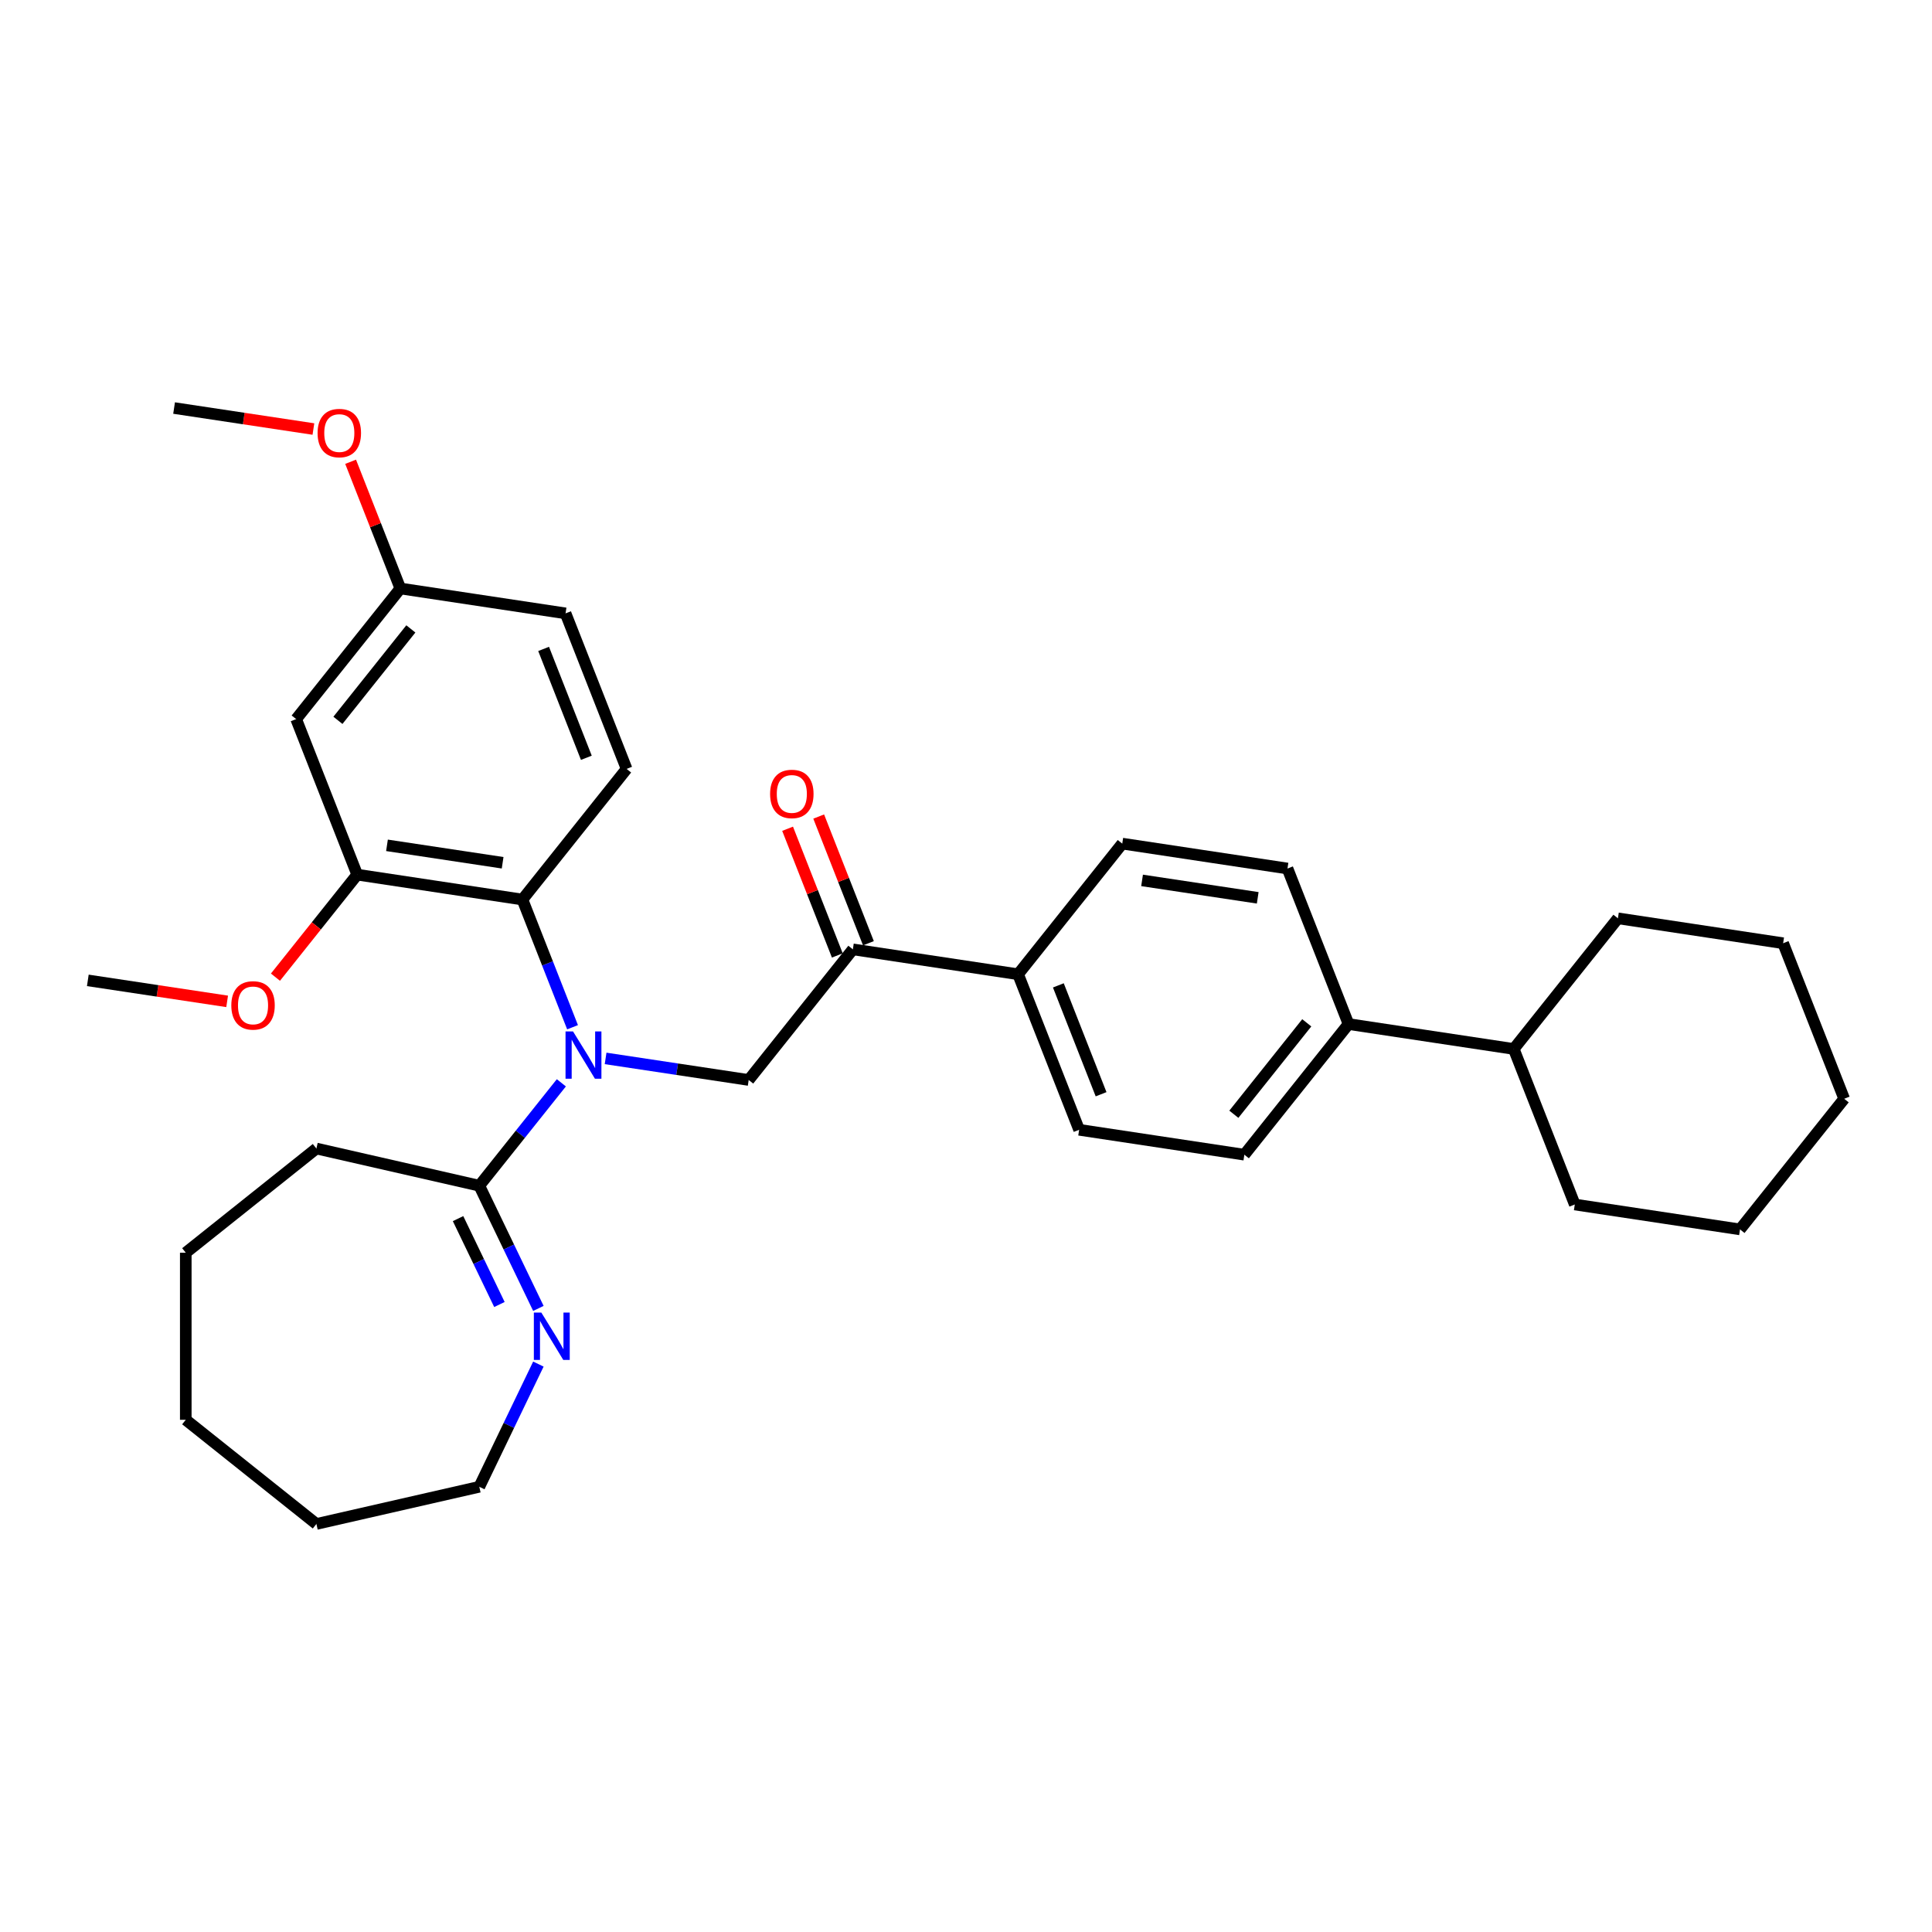 <?xml version='1.0' encoding='iso-8859-1'?>
<svg version='1.1' baseProfile='full'
              xmlns='http://www.w3.org/2000/svg'
                      xmlns:rdkit='http://www.rdkit.org/xml'
                      xmlns:xlink='http://www.w3.org/1999/xlink'
                  xml:space='preserve'
width='1000px' height='1000px' viewBox='0 0 1000 1000'>
<!-- END OF HEADER -->
<rect style='opacity:1.0;fill:#FFFFFF;stroke:none' width='1000' height='1000' x='0' y='0'> </rect>
<path class='bond-0' d='M 296.351,531.698 L 283.38,498.65' style='fill:none;fill-rule:evenodd;stroke:#0000FF;stroke-width:6px;stroke-linecap:butt;stroke-linejoin:miter;stroke-opacity:1' />
<path class='bond-0' d='M 283.38,498.65 L 270.41,465.601' style='fill:none;fill-rule:evenodd;stroke:#000000;stroke-width:6px;stroke-linecap:butt;stroke-linejoin:miter;stroke-opacity:1' />
<path class='bond-1' d='M 290.555,560.464 L 269.32,587.093' style='fill:none;fill-rule:evenodd;stroke:#0000FF;stroke-width:6px;stroke-linecap:butt;stroke-linejoin:miter;stroke-opacity:1' />
<path class='bond-1' d='M 269.32,587.093 L 248.084,613.721' style='fill:none;fill-rule:evenodd;stroke:#000000;stroke-width:6px;stroke-linecap:butt;stroke-linejoin:miter;stroke-opacity:1' />
<path class='bond-2' d='M 313.456,547.832 L 350.489,553.414' style='fill:none;fill-rule:evenodd;stroke:#0000FF;stroke-width:6px;stroke-linecap:butt;stroke-linejoin:miter;stroke-opacity:1' />
<path class='bond-2' d='M 350.489,553.414 L 387.522,558.996' style='fill:none;fill-rule:evenodd;stroke:#000000;stroke-width:6px;stroke-linecap:butt;stroke-linejoin:miter;stroke-opacity:1' />
<path class='bond-3' d='M 270.41,465.601 L 184.893,452.712' style='fill:none;fill-rule:evenodd;stroke:#000000;stroke-width:6px;stroke-linecap:butt;stroke-linejoin:miter;stroke-opacity:1' />
<path class='bond-3' d='M 260.16,446.565 L 200.298,437.542' style='fill:none;fill-rule:evenodd;stroke:#000000;stroke-width:6px;stroke-linecap:butt;stroke-linejoin:miter;stroke-opacity:1' />
<path class='bond-7' d='M 270.41,465.601 L 324.331,397.986' style='fill:none;fill-rule:evenodd;stroke:#000000;stroke-width:6px;stroke-linecap:butt;stroke-linejoin:miter;stroke-opacity:1' />
<path class='bond-4' d='M 248.084,613.721 L 263.377,645.476' style='fill:none;fill-rule:evenodd;stroke:#000000;stroke-width:6px;stroke-linecap:butt;stroke-linejoin:miter;stroke-opacity:1' />
<path class='bond-4' d='M 263.377,645.476 L 278.669,677.231' style='fill:none;fill-rule:evenodd;stroke:#0000FF;stroke-width:6px;stroke-linecap:butt;stroke-linejoin:miter;stroke-opacity:1' />
<path class='bond-4' d='M 237.088,630.752 L 247.793,652.981' style='fill:none;fill-rule:evenodd;stroke:#000000;stroke-width:6px;stroke-linecap:butt;stroke-linejoin:miter;stroke-opacity:1' />
<path class='bond-4' d='M 247.793,652.981 L 258.498,675.21' style='fill:none;fill-rule:evenodd;stroke:#0000FF;stroke-width:6px;stroke-linecap:butt;stroke-linejoin:miter;stroke-opacity:1' />
<path class='bond-20' d='M 248.084,613.721 L 163.77,594.477' style='fill:none;fill-rule:evenodd;stroke:#000000;stroke-width:6px;stroke-linecap:butt;stroke-linejoin:miter;stroke-opacity:1' />
<path class='bond-5' d='M 387.522,558.996 L 441.444,491.381' style='fill:none;fill-rule:evenodd;stroke:#000000;stroke-width:6px;stroke-linecap:butt;stroke-linejoin:miter;stroke-opacity:1' />
<path class='bond-6' d='M 184.893,452.712 L 153.297,372.207' style='fill:none;fill-rule:evenodd;stroke:#000000;stroke-width:6px;stroke-linecap:butt;stroke-linejoin:miter;stroke-opacity:1' />
<path class='bond-18' d='M 184.893,452.712 L 163.732,479.246' style='fill:none;fill-rule:evenodd;stroke:#000000;stroke-width:6px;stroke-linecap:butt;stroke-linejoin:miter;stroke-opacity:1' />
<path class='bond-18' d='M 163.732,479.246 L 142.572,505.78' style='fill:none;fill-rule:evenodd;stroke:#FF0000;stroke-width:6px;stroke-linecap:butt;stroke-linejoin:miter;stroke-opacity:1' />
<path class='bond-19' d='M 278.669,706.048 L 263.377,737.803' style='fill:none;fill-rule:evenodd;stroke:#0000FF;stroke-width:6px;stroke-linecap:butt;stroke-linejoin:miter;stroke-opacity:1' />
<path class='bond-19' d='M 263.377,737.803 L 248.084,769.558' style='fill:none;fill-rule:evenodd;stroke:#000000;stroke-width:6px;stroke-linecap:butt;stroke-linejoin:miter;stroke-opacity:1' />
<path class='bond-8' d='M 441.444,491.381 L 526.961,504.27' style='fill:none;fill-rule:evenodd;stroke:#000000;stroke-width:6px;stroke-linecap:butt;stroke-linejoin:miter;stroke-opacity:1' />
<path class='bond-10' d='M 449.494,488.221 L 436.625,455.432' style='fill:none;fill-rule:evenodd;stroke:#000000;stroke-width:6px;stroke-linecap:butt;stroke-linejoin:miter;stroke-opacity:1' />
<path class='bond-10' d='M 436.625,455.432 L 423.757,422.643' style='fill:none;fill-rule:evenodd;stroke:#FF0000;stroke-width:6px;stroke-linecap:butt;stroke-linejoin:miter;stroke-opacity:1' />
<path class='bond-10' d='M 433.393,494.54 L 420.524,461.751' style='fill:none;fill-rule:evenodd;stroke:#000000;stroke-width:6px;stroke-linecap:butt;stroke-linejoin:miter;stroke-opacity:1' />
<path class='bond-10' d='M 420.524,461.751 L 407.656,428.962' style='fill:none;fill-rule:evenodd;stroke:#FF0000;stroke-width:6px;stroke-linecap:butt;stroke-linejoin:miter;stroke-opacity:1' />
<path class='bond-33' d='M 153.297,372.207 L 207.218,304.592' style='fill:none;fill-rule:evenodd;stroke:#000000;stroke-width:6px;stroke-linecap:butt;stroke-linejoin:miter;stroke-opacity:1' />
<path class='bond-33' d='M 174.908,372.849 L 212.653,325.519' style='fill:none;fill-rule:evenodd;stroke:#000000;stroke-width:6px;stroke-linecap:butt;stroke-linejoin:miter;stroke-opacity:1' />
<path class='bond-17' d='M 324.331,397.986 L 292.735,317.482' style='fill:none;fill-rule:evenodd;stroke:#000000;stroke-width:6px;stroke-linecap:butt;stroke-linejoin:miter;stroke-opacity:1' />
<path class='bond-17' d='M 303.491,392.23 L 281.374,335.877' style='fill:none;fill-rule:evenodd;stroke:#000000;stroke-width:6px;stroke-linecap:butt;stroke-linejoin:miter;stroke-opacity:1' />
<path class='bond-11' d='M 526.961,504.27 L 558.556,584.775' style='fill:none;fill-rule:evenodd;stroke:#000000;stroke-width:6px;stroke-linecap:butt;stroke-linejoin:miter;stroke-opacity:1' />
<path class='bond-11' d='M 547.801,510.027 L 569.918,566.38' style='fill:none;fill-rule:evenodd;stroke:#000000;stroke-width:6px;stroke-linecap:butt;stroke-linejoin:miter;stroke-opacity:1' />
<path class='bond-12' d='M 526.961,504.27 L 580.882,436.655' style='fill:none;fill-rule:evenodd;stroke:#000000;stroke-width:6px;stroke-linecap:butt;stroke-linejoin:miter;stroke-opacity:1' />
<path class='bond-9' d='M 697.995,530.049 L 666.399,449.545' style='fill:none;fill-rule:evenodd;stroke:#000000;stroke-width:6px;stroke-linecap:butt;stroke-linejoin:miter;stroke-opacity:1' />
<path class='bond-16' d='M 697.995,530.049 L 783.512,542.939' style='fill:none;fill-rule:evenodd;stroke:#000000;stroke-width:6px;stroke-linecap:butt;stroke-linejoin:miter;stroke-opacity:1' />
<path class='bond-34' d='M 697.995,530.049 L 644.073,597.665' style='fill:none;fill-rule:evenodd;stroke:#000000;stroke-width:6px;stroke-linecap:butt;stroke-linejoin:miter;stroke-opacity:1' />
<path class='bond-34' d='M 676.383,529.407 L 638.639,576.738' style='fill:none;fill-rule:evenodd;stroke:#000000;stroke-width:6px;stroke-linecap:butt;stroke-linejoin:miter;stroke-opacity:1' />
<path class='bond-13' d='M 558.556,584.775 L 644.073,597.665' style='fill:none;fill-rule:evenodd;stroke:#000000;stroke-width:6px;stroke-linecap:butt;stroke-linejoin:miter;stroke-opacity:1' />
<path class='bond-14' d='M 580.882,436.655 L 666.399,449.545' style='fill:none;fill-rule:evenodd;stroke:#000000;stroke-width:6px;stroke-linecap:butt;stroke-linejoin:miter;stroke-opacity:1' />
<path class='bond-14' d='M 591.131,455.692 L 650.993,464.715' style='fill:none;fill-rule:evenodd;stroke:#000000;stroke-width:6px;stroke-linecap:butt;stroke-linejoin:miter;stroke-opacity:1' />
<path class='bond-15' d='M 207.218,304.592 L 292.735,317.482' style='fill:none;fill-rule:evenodd;stroke:#000000;stroke-width:6px;stroke-linecap:butt;stroke-linejoin:miter;stroke-opacity:1' />
<path class='bond-21' d='M 207.218,304.592 L 194.35,271.803' style='fill:none;fill-rule:evenodd;stroke:#000000;stroke-width:6px;stroke-linecap:butt;stroke-linejoin:miter;stroke-opacity:1' />
<path class='bond-21' d='M 194.35,271.803 L 181.481,239.014' style='fill:none;fill-rule:evenodd;stroke:#FF0000;stroke-width:6px;stroke-linecap:butt;stroke-linejoin:miter;stroke-opacity:1' />
<path class='bond-22' d='M 783.512,542.939 L 815.107,623.444' style='fill:none;fill-rule:evenodd;stroke:#000000;stroke-width:6px;stroke-linecap:butt;stroke-linejoin:miter;stroke-opacity:1' />
<path class='bond-23' d='M 783.512,542.939 L 837.433,475.324' style='fill:none;fill-rule:evenodd;stroke:#000000;stroke-width:6px;stroke-linecap:butt;stroke-linejoin:miter;stroke-opacity:1' />
<path class='bond-24' d='M 117.567,518.306 L 81.511,512.872' style='fill:none;fill-rule:evenodd;stroke:#FF0000;stroke-width:6px;stroke-linecap:butt;stroke-linejoin:miter;stroke-opacity:1' />
<path class='bond-24' d='M 81.511,512.872 L 45.455,507.437' style='fill:none;fill-rule:evenodd;stroke:#000000;stroke-width:6px;stroke-linecap:butt;stroke-linejoin:miter;stroke-opacity:1' />
<path class='bond-26' d='M 248.084,769.558 L 163.77,788.802' style='fill:none;fill-rule:evenodd;stroke:#000000;stroke-width:6px;stroke-linecap:butt;stroke-linejoin:miter;stroke-opacity:1' />
<path class='bond-27' d='M 163.77,594.477 L 96.155,648.398' style='fill:none;fill-rule:evenodd;stroke:#000000;stroke-width:6px;stroke-linecap:butt;stroke-linejoin:miter;stroke-opacity:1' />
<path class='bond-25' d='M 162.218,222.067 L 126.162,216.632' style='fill:none;fill-rule:evenodd;stroke:#FF0000;stroke-width:6px;stroke-linecap:butt;stroke-linejoin:miter;stroke-opacity:1' />
<path class='bond-25' d='M 126.162,216.632 L 90.106,211.198' style='fill:none;fill-rule:evenodd;stroke:#000000;stroke-width:6px;stroke-linecap:butt;stroke-linejoin:miter;stroke-opacity:1' />
<path class='bond-29' d='M 815.107,623.444 L 900.624,636.333' style='fill:none;fill-rule:evenodd;stroke:#000000;stroke-width:6px;stroke-linecap:butt;stroke-linejoin:miter;stroke-opacity:1' />
<path class='bond-28' d='M 837.433,475.324 L 922.95,488.214' style='fill:none;fill-rule:evenodd;stroke:#000000;stroke-width:6px;stroke-linecap:butt;stroke-linejoin:miter;stroke-opacity:1' />
<path class='bond-32' d='M 163.77,788.802 L 96.155,734.881' style='fill:none;fill-rule:evenodd;stroke:#000000;stroke-width:6px;stroke-linecap:butt;stroke-linejoin:miter;stroke-opacity:1' />
<path class='bond-31' d='M 96.155,648.398 L 96.155,734.881' style='fill:none;fill-rule:evenodd;stroke:#000000;stroke-width:6px;stroke-linecap:butt;stroke-linejoin:miter;stroke-opacity:1' />
<path class='bond-30' d='M 922.95,488.214 L 954.545,568.718' style='fill:none;fill-rule:evenodd;stroke:#000000;stroke-width:6px;stroke-linecap:butt;stroke-linejoin:miter;stroke-opacity:1' />
<path class='bond-35' d='M 900.624,636.333 L 954.545,568.718' style='fill:none;fill-rule:evenodd;stroke:#000000;stroke-width:6px;stroke-linecap:butt;stroke-linejoin:miter;stroke-opacity:1' />
<path  class='atom-0' d='M 296.592 533.86
L 304.617 546.833
Q 305.413 548.112, 306.693 550.43
Q 307.973 552.748, 308.042 552.886
L 308.042 533.86
L 311.294 533.86
L 311.294 558.352
L 307.938 558.352
L 299.324 544.169
Q 298.321 542.508, 297.249 540.606
Q 296.211 538.703, 295.9 538.115
L 295.9 558.352
L 292.717 558.352
L 292.717 533.86
L 296.592 533.86
' fill='#0000FF'/>
<path  class='atom-5' d='M 280.194 679.394
L 288.22 692.366
Q 289.015 693.646, 290.295 695.964
Q 291.575 698.281, 291.644 698.42
L 291.644 679.394
L 294.896 679.394
L 294.896 703.886
L 291.54 703.886
L 282.927 689.702
Q 281.924 688.042, 280.851 686.139
Q 279.813 684.237, 279.502 683.649
L 279.502 703.886
L 276.32 703.886
L 276.32 679.394
L 280.194 679.394
' fill='#0000FF'/>
<path  class='atom-11' d='M 398.605 410.945
Q 398.605 405.064, 401.511 401.778
Q 404.417 398.492, 409.848 398.492
Q 415.279 398.492, 418.185 401.778
Q 421.091 405.064, 421.091 410.945
Q 421.091 416.895, 418.15 420.285
Q 415.21 423.641, 409.848 423.641
Q 404.451 423.641, 401.511 420.285
Q 398.605 416.93, 398.605 410.945
M 409.848 420.873
Q 413.584 420.873, 415.59 418.383
Q 417.631 415.857, 417.631 410.945
Q 417.631 406.137, 415.59 403.715
Q 413.584 401.259, 409.848 401.259
Q 406.112 401.259, 404.071 403.681
Q 402.064 406.102, 402.064 410.945
Q 402.064 415.892, 404.071 418.383
Q 406.112 420.873, 409.848 420.873
' fill='#FF0000'/>
<path  class='atom-19' d='M 119.729 520.396
Q 119.729 514.515, 122.635 511.229
Q 125.54 507.943, 130.972 507.943
Q 136.403 507.943, 139.308 511.229
Q 142.214 514.515, 142.214 520.396
Q 142.214 526.346, 139.274 529.736
Q 136.333 533.092, 130.972 533.092
Q 125.575 533.092, 122.635 529.736
Q 119.729 526.381, 119.729 520.396
M 130.972 530.324
Q 134.708 530.324, 136.714 527.834
Q 138.755 525.308, 138.755 520.396
Q 138.755 515.588, 136.714 513.166
Q 134.708 510.71, 130.972 510.71
Q 127.235 510.71, 125.194 513.131
Q 123.188 515.553, 123.188 520.396
Q 123.188 525.343, 125.194 527.834
Q 127.235 530.324, 130.972 530.324
' fill='#FF0000'/>
<path  class='atom-22' d='M 164.38 224.157
Q 164.38 218.276, 167.285 214.989
Q 170.191 211.703, 175.622 211.703
Q 181.054 211.703, 183.959 214.989
Q 186.865 218.276, 186.865 224.157
Q 186.865 230.107, 183.925 233.497
Q 180.984 236.852, 175.622 236.852
Q 170.226 236.852, 167.285 233.497
Q 164.38 230.141, 164.38 224.157
M 175.622 234.085
Q 179.358 234.085, 181.365 231.594
Q 183.406 229.069, 183.406 224.157
Q 183.406 219.348, 181.365 216.927
Q 179.358 214.47, 175.622 214.47
Q 171.886 214.47, 169.845 216.892
Q 167.839 219.314, 167.839 224.157
Q 167.839 229.103, 169.845 231.594
Q 171.886 234.085, 175.622 234.085
' fill='#FF0000'/>
</svg>
